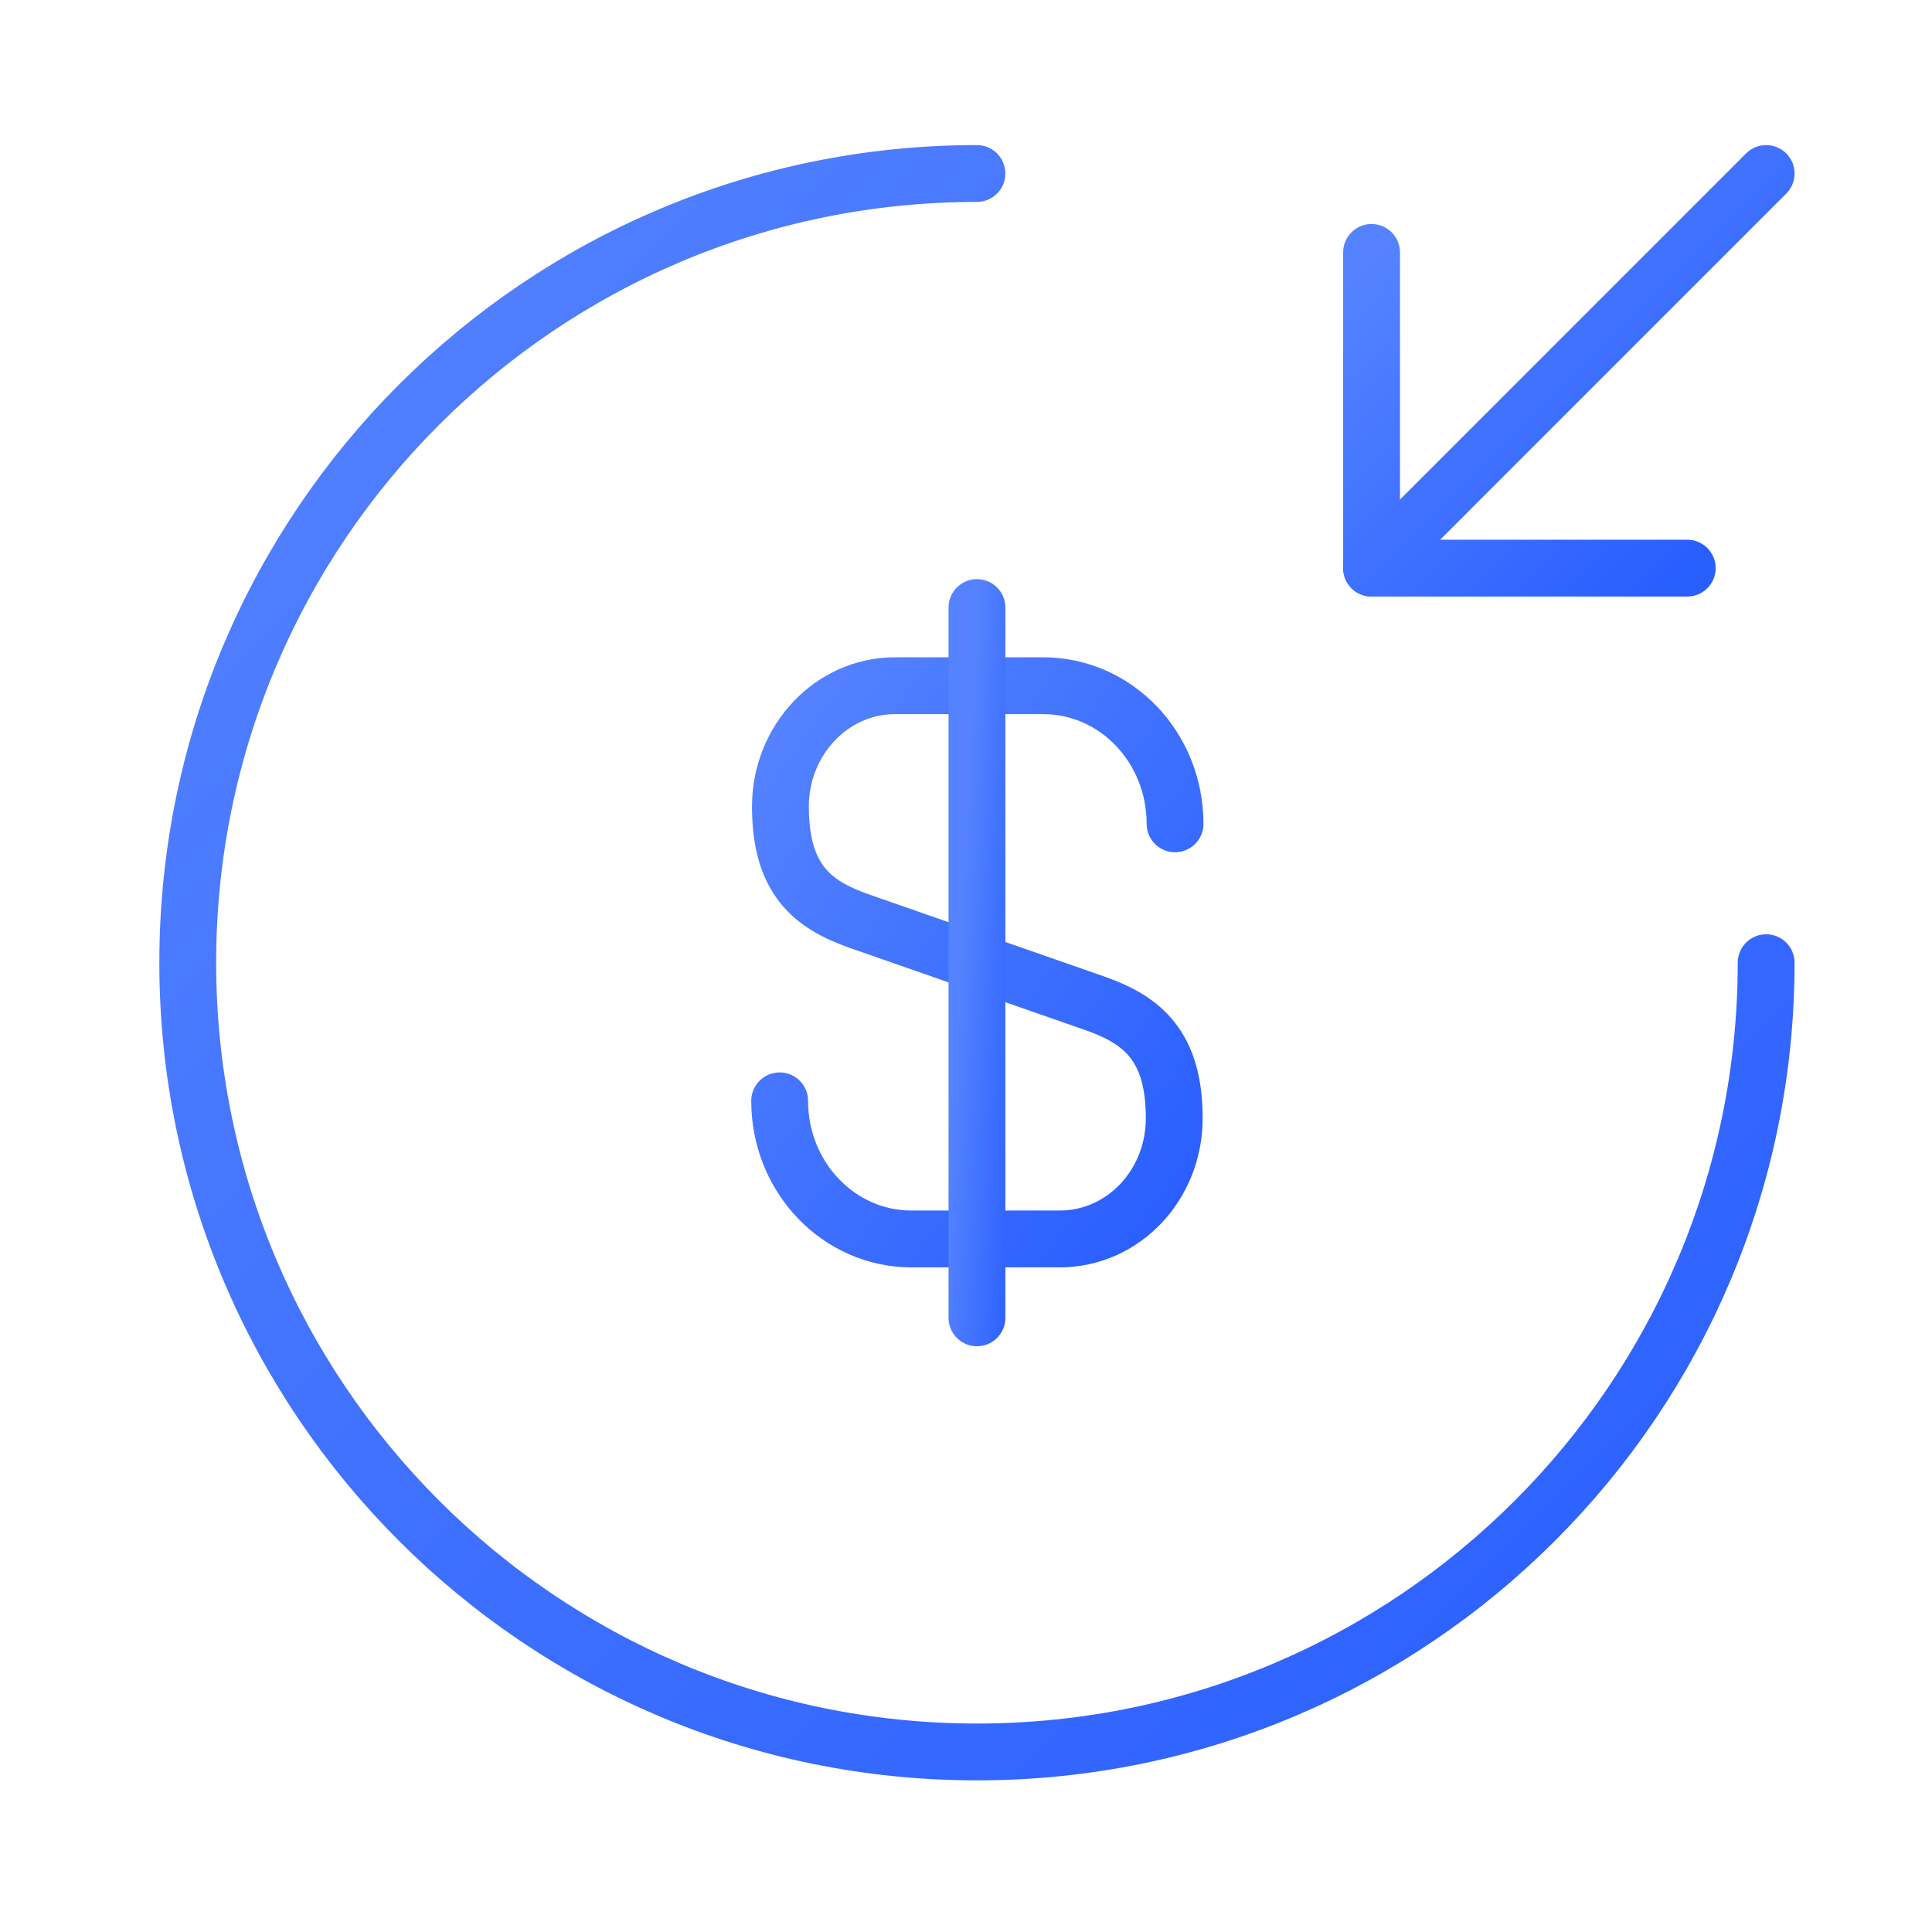 <svg width="51" height="51" viewBox="0 0 51 51" fill="none" xmlns="http://www.w3.org/2000/svg">
<path d="M20.581 29.059C20.581 31.08 22.143 32.705 24.06 32.705H27.976C29.643 32.705 30.997 31.288 30.997 29.517C30.997 27.622 30.164 26.934 28.935 26.497L22.664 24.309C21.435 23.872 20.601 23.205 20.601 21.288C20.601 19.538 21.956 18.101 23.622 18.101H27.539C29.456 18.101 31.018 19.726 31.018 21.747" stroke="url(#paint0_linear_6040_4634)" stroke-width="1.5" stroke-linecap="round" stroke-linejoin="round"/>
<path d="M25.789 16.038V34.788" stroke="url(#paint1_linear_6040_4634)" stroke-width="1.5" stroke-linecap="round" stroke-linejoin="round"/>
<path d="M46.622 25.413C46.622 36.913 37.289 46.247 25.789 46.247C14.289 46.247 4.956 36.913 4.956 25.413C4.956 13.913 14.289 4.58 25.789 4.58" stroke="url(#paint2_linear_6040_4634)" stroke-width="1.5" stroke-linecap="round" stroke-linejoin="round"/>
<path d="M36.206 6.663V14.997H44.539" stroke="url(#paint3_linear_6040_4634)" stroke-width="1.5" stroke-linecap="round" stroke-linejoin="round"/>
<path d="M46.622 4.58L36.206 14.997" stroke="url(#paint4_linear_6040_4634)" stroke-width="1.5" stroke-linecap="round" stroke-linejoin="round"/>
<defs>
<linearGradient id="paint0_linear_6040_4634" x1="20.581" y1="18.101" x2="34.398" y2="27.976" gradientUnits="userSpaceOnUse">
<stop stop-color="#5583FF"/>
<stop offset="1" stop-color="#295EFF"/>
</linearGradient>
<linearGradient id="paint1_linear_6040_4634" x1="25.789" y1="16.038" x2="27.783" y2="16.145" gradientUnits="userSpaceOnUse">
<stop stop-color="#5583FF"/>
<stop offset="1" stop-color="#295EFF"/>
</linearGradient>
<linearGradient id="paint2_linear_6040_4634" x1="4.956" y1="4.58" x2="46.622" y2="46.247" gradientUnits="userSpaceOnUse">
<stop stop-color="#5583FF"/>
<stop offset="1" stop-color="#295EFF"/>
</linearGradient>
<linearGradient id="paint3_linear_6040_4634" x1="36.206" y1="6.663" x2="44.539" y2="14.997" gradientUnits="userSpaceOnUse">
<stop stop-color="#5583FF"/>
<stop offset="1" stop-color="#295EFF"/>
</linearGradient>
<linearGradient id="paint4_linear_6040_4634" x1="36.206" y1="4.58" x2="46.622" y2="14.997" gradientUnits="userSpaceOnUse">
<stop stop-color="#5583FF"/>
<stop offset="1" stop-color="#295EFF"/>
</linearGradient>
</defs>
</svg>
